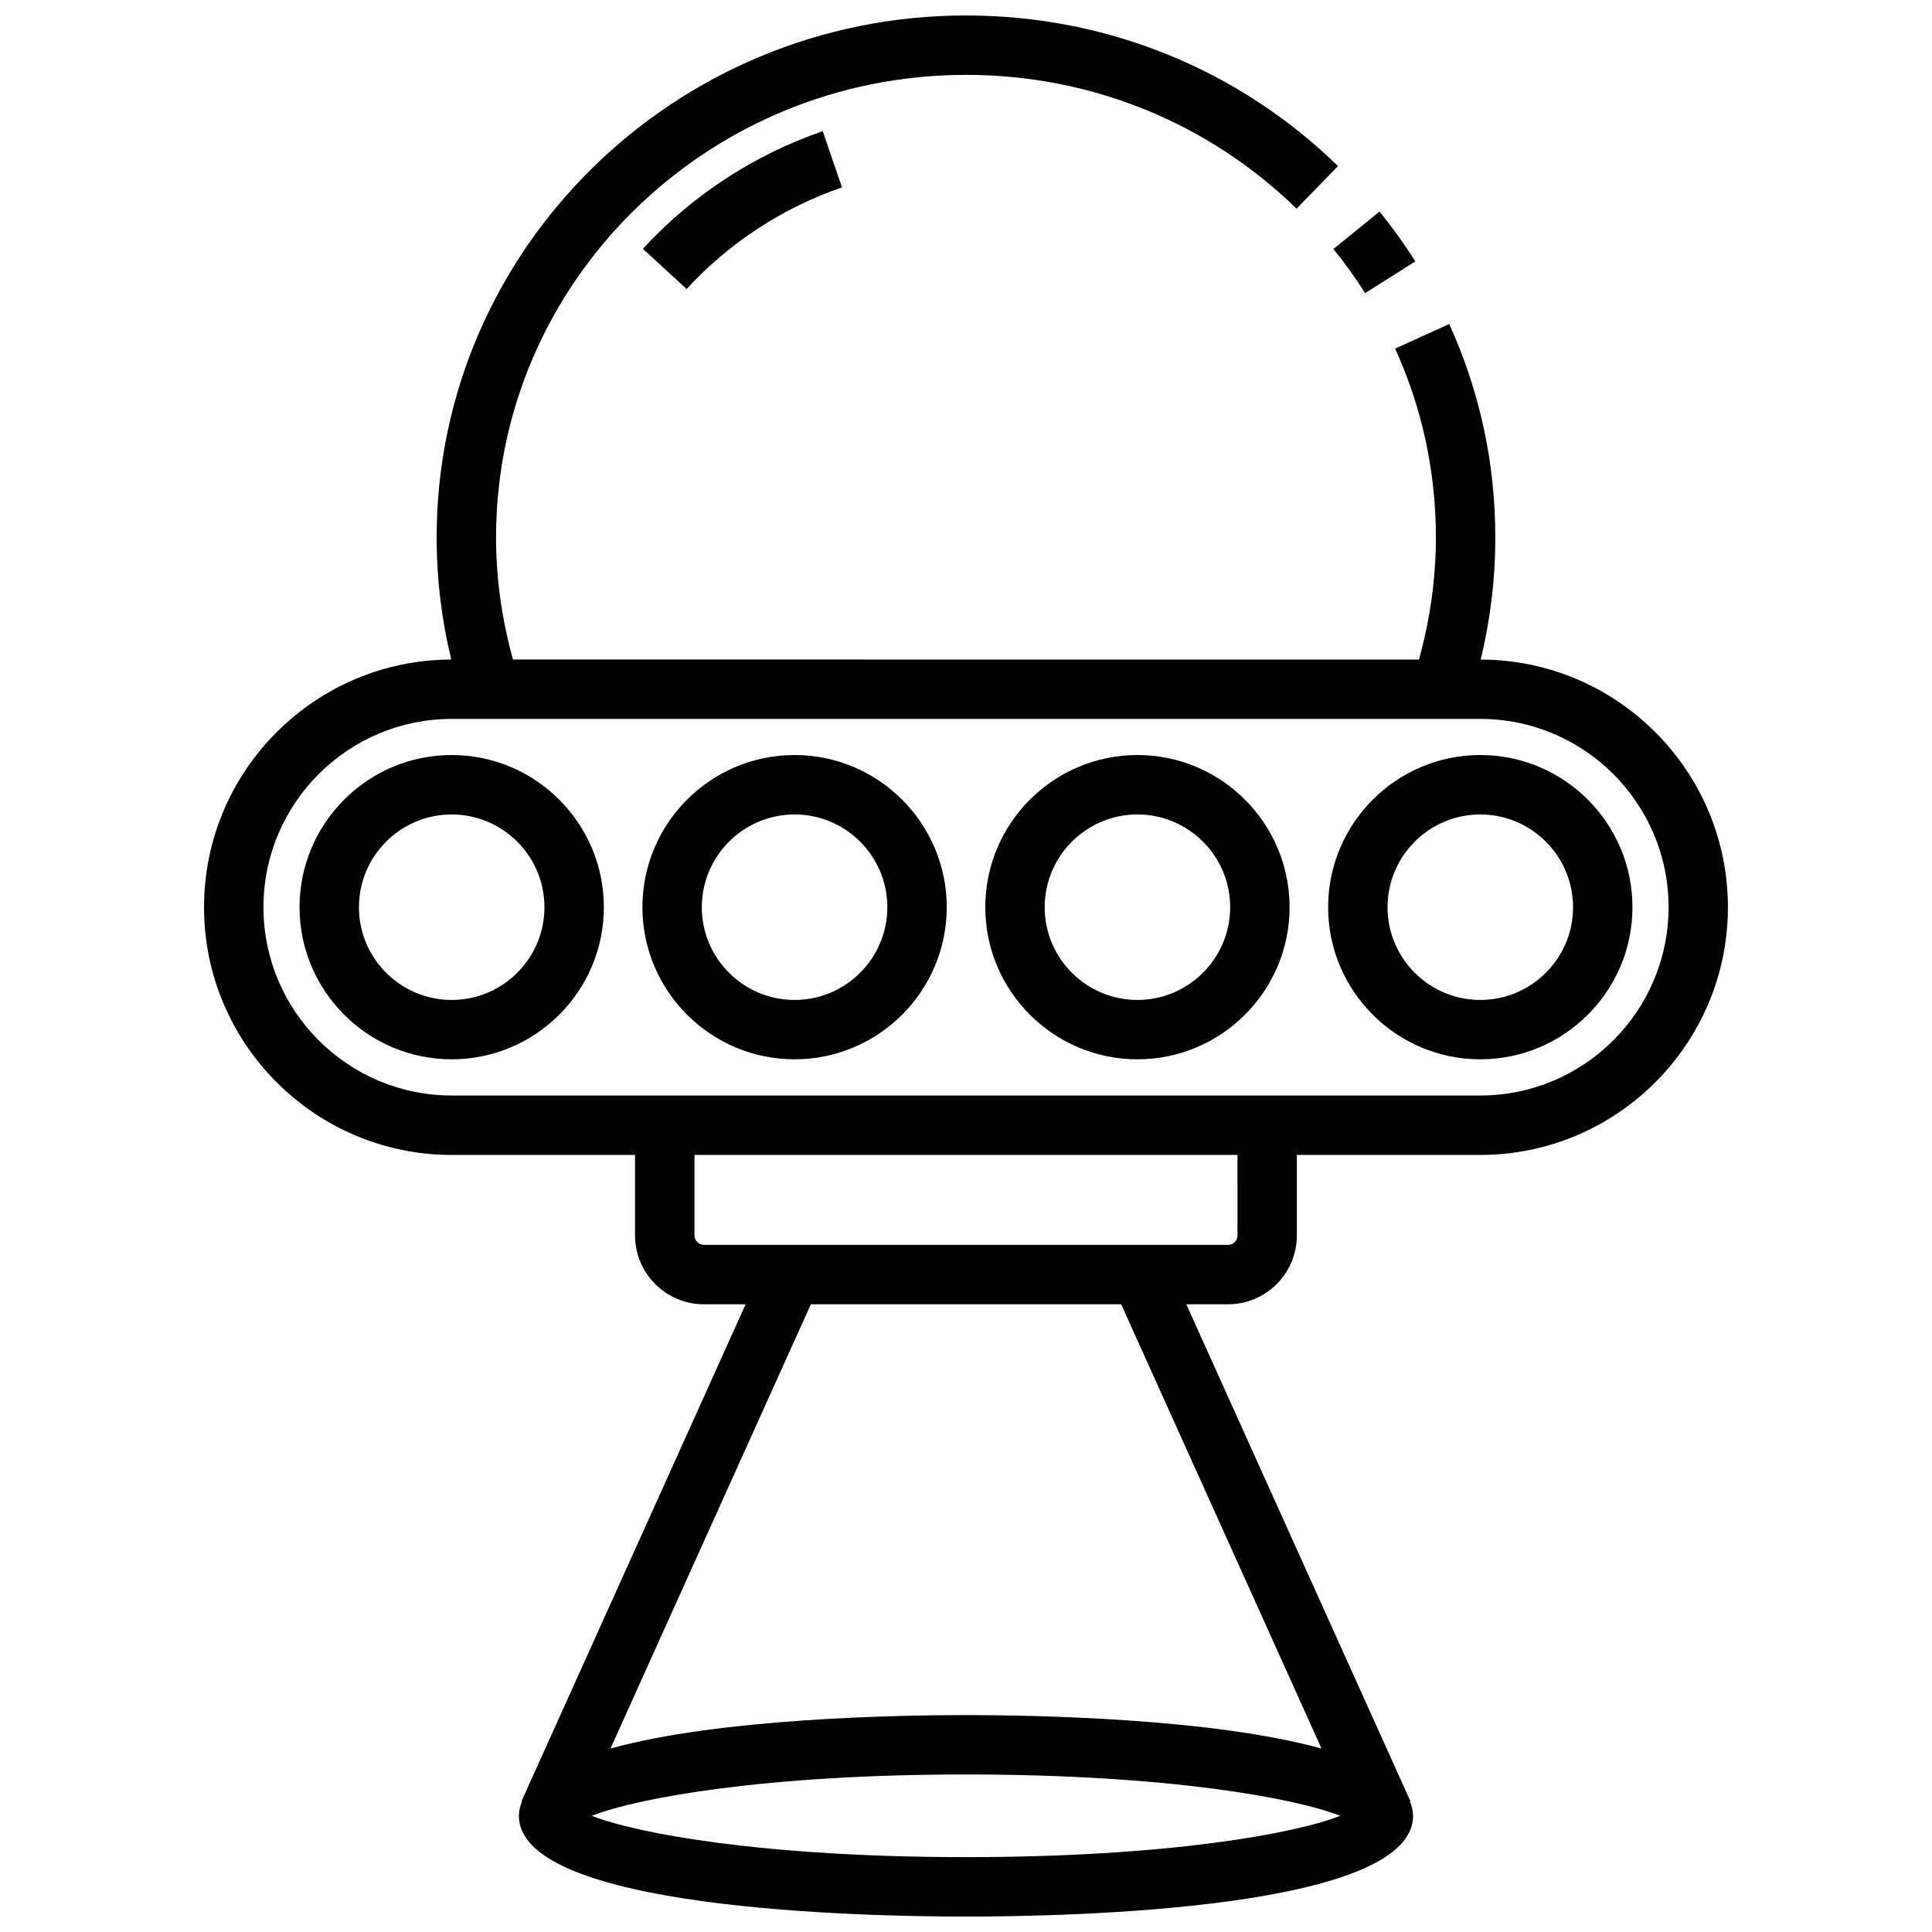 <?xml version="1.0" encoding="UTF-8"?>
<!-- Uploaded to: SVG Find, www.svgrepo.com, Generator: SVG Find Mixer Tools -->
<svg width="800px" height="800px" version="1.1" viewBox="144 144 512 512" xmlns="http://www.w3.org/2000/svg">
 <defs>
  <clipPath id="a">
   <path d="m198 148.09h404v503.81h-404z"/>
  </clipPath>
 </defs>
 <g clip-path="url(#a)">
  <path d="m536.4 318.79c2.566-10.547 3.871-21.395 3.871-32.371 0-19.695-4.109-38.723-12.219-56.551l-14.328 6.519c7.164 15.762 10.801 32.598 10.801 50.027 0 11.02-1.566 21.867-4.488 32.371l-240.09-0.004c-2.922-10.516-4.488-21.363-4.488-32.371 0.004-67.586 55.871-122.57 124.54-122.57 33.016 0 64.125 12.594 87.602 35.457l10.988-11.281c-26.43-25.742-61.441-39.918-98.59-39.918-77.352 0-140.28 62.047-140.28 138.32 0 10.965 1.309 21.812 3.871 32.371-36.133 0.062-65.52 29.48-65.52 65.637 0 36.195 29.441 65.645 65.629 65.645h48.594v21.332c0 10.059 8.195 18.246 18.254 18.246h11.051l-59.387 131.68 0.133 0.062c-0.512 1.211-0.828 2.481-0.828 3.832 0.008 24.77 90.688 26.688 118.48 26.688 27.789 0 118.47-1.922 118.47-26.688 0-1.355-0.316-2.621-0.828-3.832l0.133-0.062-59.387-131.68h11.059c10.051 0 18.238-8.188 18.238-18.246v-21.332h48.602c36.195 0 65.637-29.449 65.637-65.645-0.004-36.152-29.379-65.574-65.527-65.633zm-136.4 317.37c-53.539 0-87.332-6.273-99.164-10.949 11.824-4.676 45.617-10.957 99.164-10.957s87.34 6.281 99.164 10.957c-11.832 4.676-45.629 10.949-99.164 10.949zm94.219-28.773c-28.898-7.996-75.617-8.871-94.219-8.871s-65.312 0.875-94.219 8.863l53.105-117.73h82.238zm-22.27-135.99c0 1.387-1.125 2.504-2.496 2.504h-138.89c-1.387 0-2.512-1.125-2.512-2.504v-21.332h143.9zm64.336-37.078h-272.58c-27.512 0-49.887-22.387-49.887-49.902 0-27.512 22.379-49.895 49.887-49.895h272.59c27.512 0 49.895 22.379 49.895 49.895-0.004 27.516-22.375 49.902-49.898 49.902z"/>
 </g>
 <path d="m263.7 344.09c-22.23 0-40.32 18.09-40.32 40.328 0 22.23 18.09 40.312 40.32 40.312 22.238 0 40.328-18.082 40.328-40.312s-18.09-40.328-40.328-40.328zm0 64.906c-13.555 0-24.578-11.02-24.578-24.57 0-13.555 11.02-24.586 24.578-24.586 13.555 0 24.586 11.027 24.586 24.586-0.004 13.551-11.031 24.57-24.586 24.57z"/>
 <path d="m445.43 344.09c-22.23 0-40.32 18.09-40.32 40.328 0 22.23 18.09 40.312 40.32 40.312 22.23 0 40.32-18.082 40.32-40.312s-18.09-40.328-40.32-40.328zm0 64.906c-13.555 0-24.578-11.02-24.578-24.57 0-13.555 11.02-24.586 24.578-24.586 13.555 0 24.578 11.027 24.578 24.586-0.004 13.551-11.031 24.57-24.578 24.57z"/>
 <path d="m354.57 344.09c-22.23 0-40.32 18.09-40.32 40.328 0 22.23 18.09 40.312 40.32 40.312 22.238 0 40.328-18.082 40.328-40.312s-18.098-40.328-40.328-40.328zm0 64.906c-13.555 0-24.578-11.02-24.578-24.57 0-13.555 11.02-24.586 24.578-24.586 13.555 0 24.586 11.027 24.586 24.586-0.004 13.551-11.031 24.57-24.586 24.57z"/>
 <path d="m536.29 344.09c-22.23 0-40.32 18.09-40.32 40.328 0 22.23 18.09 40.312 40.32 40.312 22.238 0 40.328-18.082 40.328-40.312 0.012-22.23-18.082-40.328-40.328-40.328zm0 64.906c-13.555 0-24.578-11.02-24.578-24.57 0-13.555 11.02-24.586 24.578-24.586 13.555 0 24.586 11.027 24.586 24.586 0.008 13.551-11.027 24.57-24.586 24.57z"/>
 <path d="m505.78 221.68 13.297-8.414c-2.875-4.551-6.07-8.988-9.484-13.203l-12.227 9.926c3.031 3.727 5.856 7.664 8.414 11.691z"/>
 <path d="m325.97 220.59c11.211-12.219 25.449-21.531 41.172-26.93l-5.109-14.895c-18.199 6.25-34.684 17.035-47.664 31.172z"/>
</svg>
